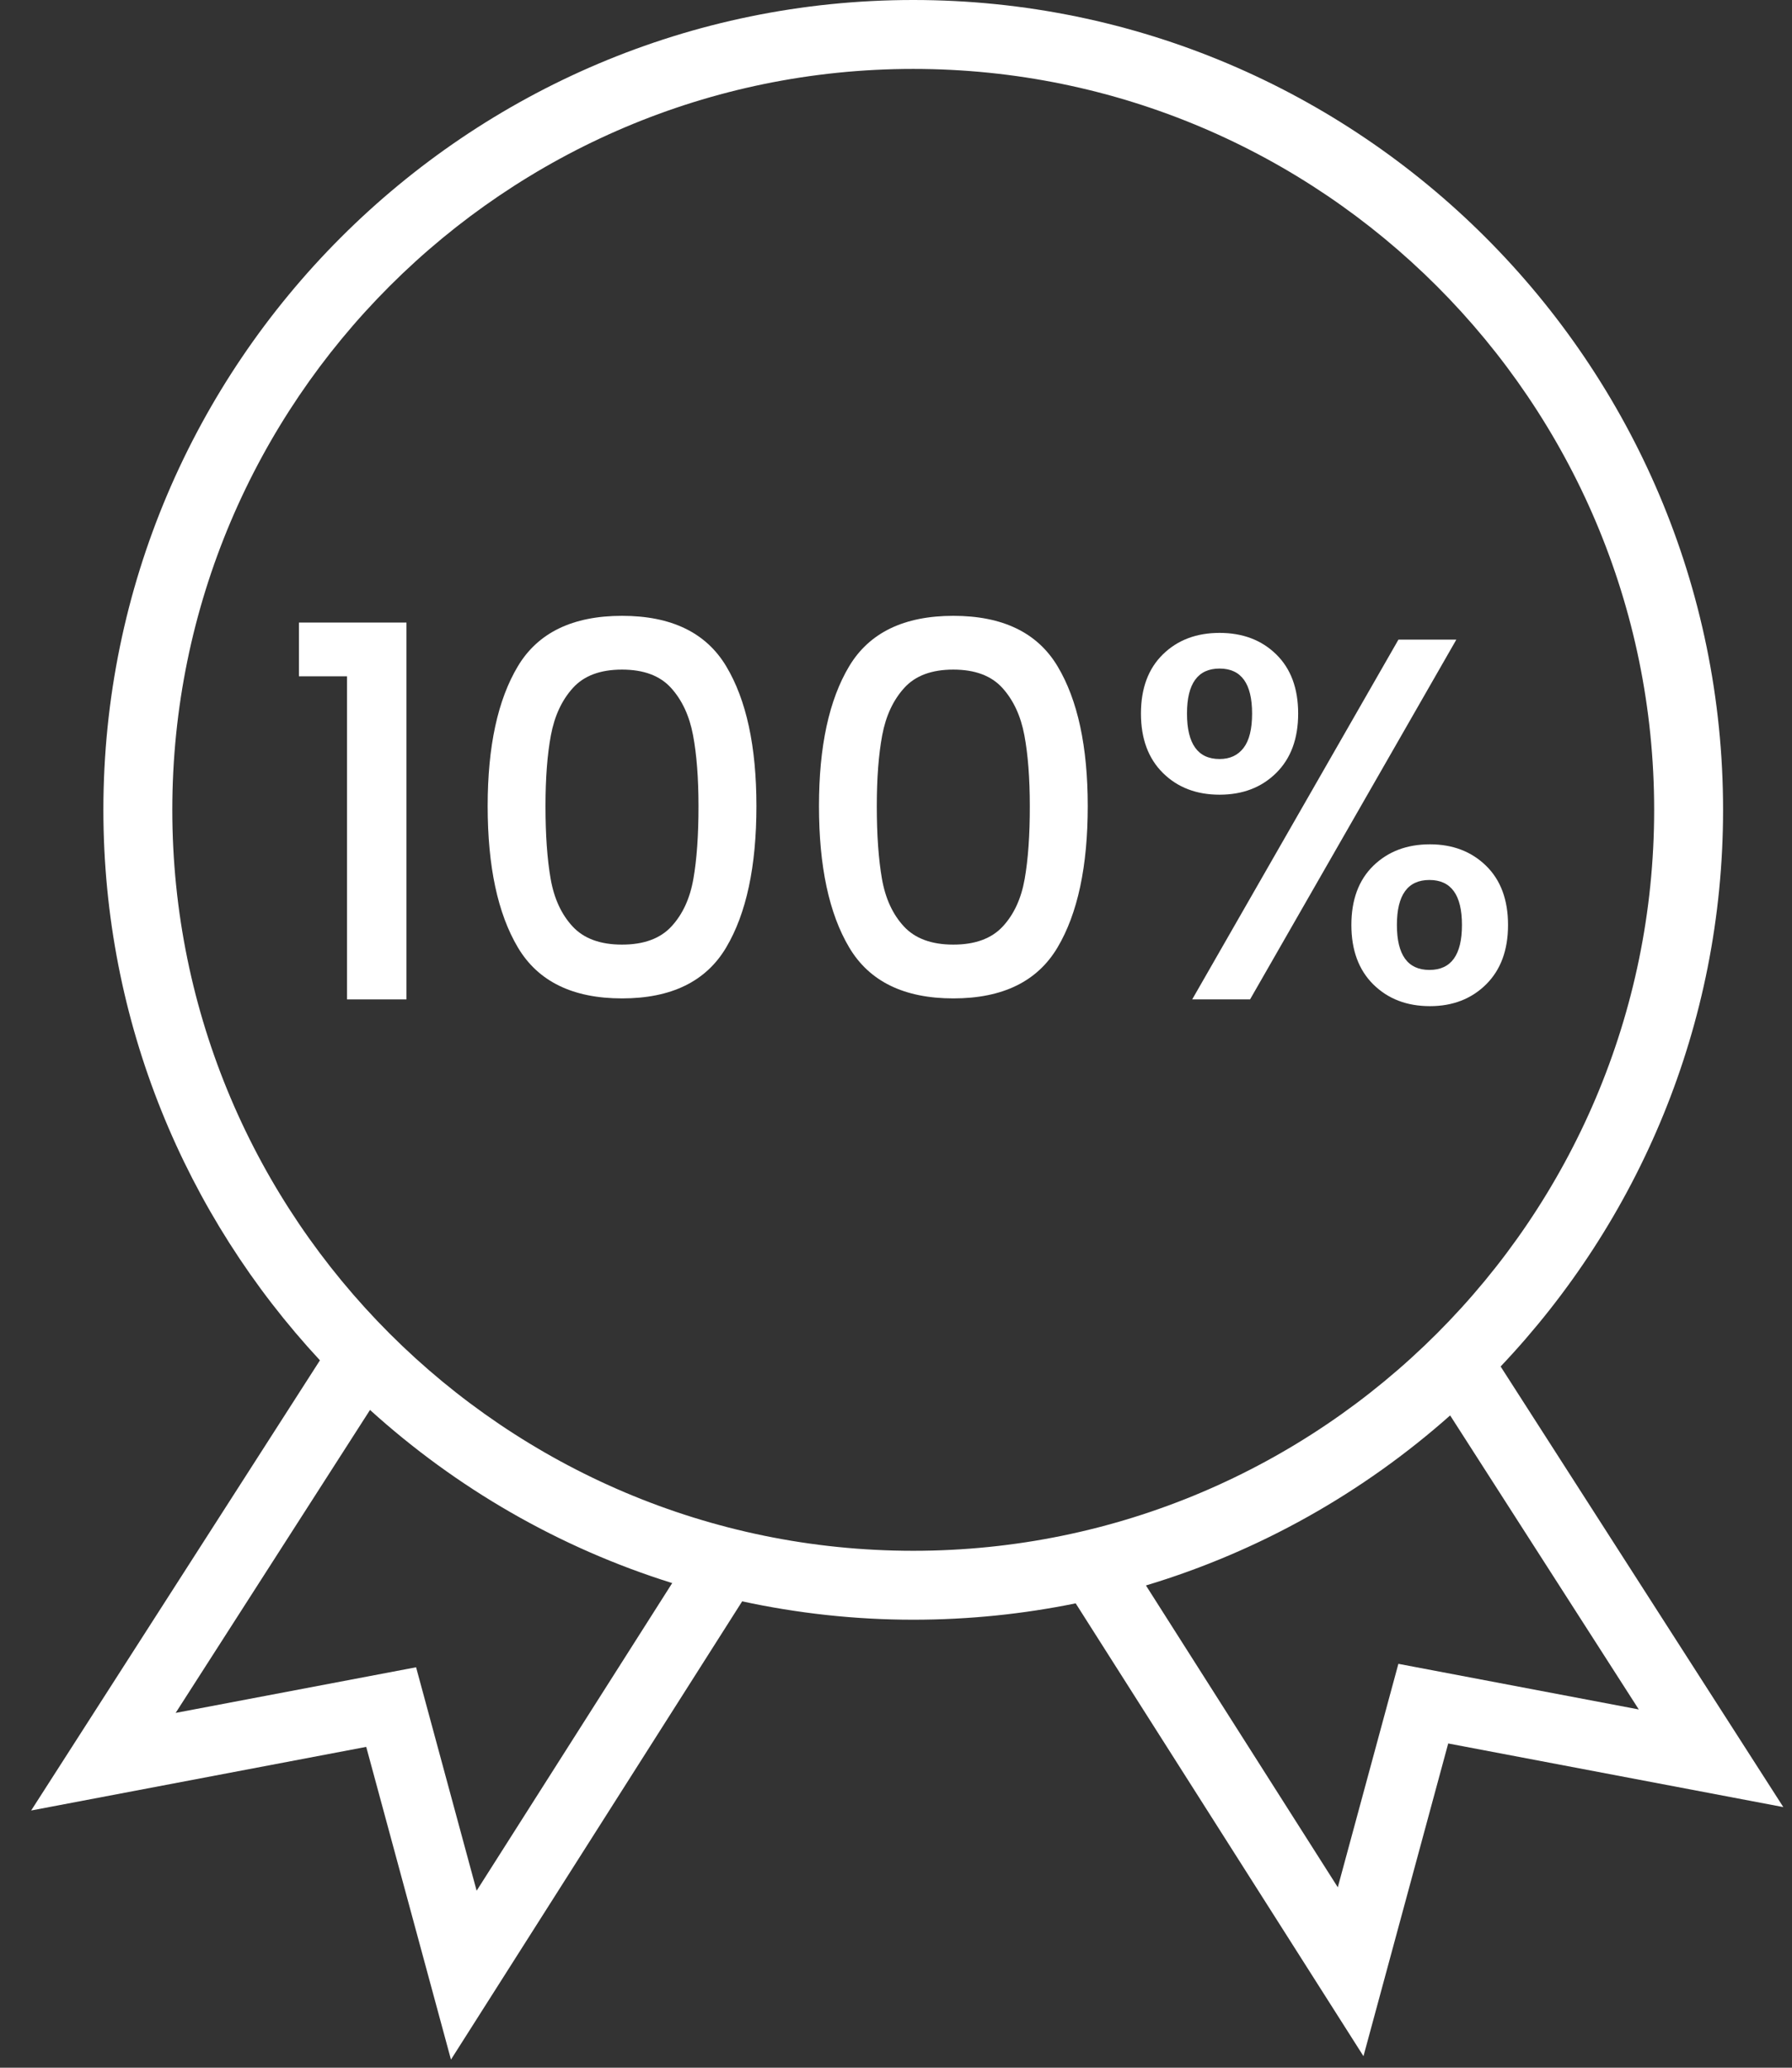 <?xml version="1.0" encoding="utf-8"?>
<!-- Generator: Adobe Illustrator 17.0.0, SVG Export Plug-In . SVG Version: 6.00 Build 0)  -->
<!DOCTYPE svg PUBLIC "-//W3C//DTD SVG 1.1//EN" "http://www.w3.org/Graphics/SVG/1.1/DTD/svg11.dtd">
<svg version="1.1" id="Calque_1" xmlns="http://www.w3.org/2000/svg" xmlns:xlink="http://www.w3.org/1999/xlink" x="0px" y="0px"
	 width="52px" height="60px" viewBox="0 0 52 60" enable-background="new 0 0 52 60" xml:space="preserve">
<rect x="0" y="0" width="52" height="60" fill="#333333" stroke="none"/>
<title>100pourcent</title>
<g>
	<path fill="#FFFFFF" d="M43.545,39.652C47.541,35.437,50,29.752,50,23.5C50,10.542,39.458,0,26.5,0S3,10.542,3,23.5
		c0,6.163,2.388,11.777,6.284,15.973l-8.38,13.063l9.723-1.846l2.459,9.074l8.45-13.297C23.138,46.813,24.797,47,26.5,47
		c1.614,0,3.19-0.164,4.714-0.475l8.351,13.14l2.459-9.074l9.724,1.846L43.545,39.652z M13.831,54.864l-1.757-6.484l-6.977,1.324
		l5.64-8.791c2.496,2.261,5.478,3.996,8.769,5.024L13.831,54.864z M5,23.5C5,11.645,14.645,2,26.5,2C38.355,2,48,11.645,48,23.5
		C48,35.355,38.355,45,26.5,45C14.645,45,5,35.355,5,23.5z M40.578,48.28l-1.758,6.484l-5.567-8.758
		c3.307-0.994,6.307-2.698,8.827-4.934l5.474,8.532L40.578,48.28z"/>
	<polygon fill="#FFFFFF" points="8.675,19.625 10.07,19.625 10.07,29 11.795,29 11.795,18.065 8.675,18.065 	"/>
	<path fill="#FFFFFF" d="M18.05,17.87c-1.43,0-2.438,0.487-3.022,1.462c-0.585,0.976-0.877,2.328-0.877,4.058
		c0,1.75,0.292,3.118,0.877,4.103c0.585,0.985,1.592,1.478,3.022,1.478s2.438-0.492,3.022-1.478
		c0.585-0.984,0.878-2.353,0.878-4.103c0-1.729-0.292-3.082-0.878-4.058C20.487,18.357,19.48,17.87,18.05,17.87z M20.12,25.505
		c-0.1,0.57-0.313,1.03-0.638,1.38c-0.325,0.351-0.802,0.525-1.433,0.525c-0.63,0-1.107-0.175-1.432-0.525
		c-0.325-0.35-0.538-0.81-0.638-1.38s-0.15-1.274-0.15-2.115c0-0.81,0.052-1.494,0.157-2.055c0.105-0.56,0.317-1.018,0.638-1.372
		c0.32-0.355,0.795-0.533,1.425-0.533c0.63,0,1.105,0.178,1.425,0.533c0.32,0.354,0.532,0.812,0.637,1.372
		c0.105,0.561,0.158,1.245,0.158,2.055C20.27,24.23,20.22,24.935,20.12,25.505z"/>
	<path fill="#FFFFFF" d="M27.664,17.87c-1.43,0-2.437,0.487-3.022,1.462c-0.585,0.976-0.877,2.328-0.877,4.058
		c0,1.75,0.292,3.118,0.877,4.103c0.585,0.985,1.592,1.478,3.022,1.478c1.431,0,2.438-0.492,3.023-1.478
		c0.585-0.984,0.877-2.353,0.877-4.103c0-1.729-0.292-3.082-0.877-4.058C30.102,18.357,29.095,17.87,27.664,17.87z M29.734,25.505
		c-0.1,0.57-0.312,1.03-0.637,1.38c-0.326,0.351-0.803,0.525-1.434,0.525c-0.629,0-1.107-0.175-1.432-0.525
		c-0.325-0.35-0.538-0.81-0.638-1.38s-0.15-1.274-0.15-2.115c0-0.81,0.052-1.494,0.157-2.055c0.105-0.56,0.317-1.018,0.638-1.372
		c0.32-0.355,0.795-0.533,1.424-0.533c0.631,0,1.105,0.178,1.426,0.533c0.32,0.354,0.532,0.812,0.637,1.372
		c0.105,0.561,0.158,1.245,0.158,2.055C29.885,24.23,29.834,24.935,29.734,25.505z"/>
	<path fill="#FFFFFF" d="M43.76,26.84c0-0.729-0.213-1.303-0.638-1.718c-0.425-0.414-0.968-0.622-1.628-0.622
		c-0.67,0-1.217,0.208-1.643,0.622c-0.425,0.415-0.637,0.988-0.637,1.718c0,0.73,0.212,1.305,0.637,1.726
		c0.426,0.42,0.973,0.63,1.643,0.63c0.66,0,1.203-0.21,1.628-0.63C43.547,28.145,43.76,27.57,43.76,26.84z M41.479,28.145
		c-0.63,0-0.944-0.435-0.944-1.305s0.314-1.305,0.944-1.305s0.944,0.435,0.944,1.305S42.109,28.145,41.479,28.145z"/>
	<polygon fill="#FFFFFF" points="40.58,18.56 34.595,29 36.274,29 42.26,18.56 	"/>
	<path fill="#FFFFFF" d="M37.032,22.43c0.425-0.42,0.638-0.994,0.638-1.725c0-0.729-0.213-1.303-0.638-1.718
		s-0.973-0.622-1.643-0.622c-0.671,0-1.218,0.207-1.643,0.622s-0.638,0.988-0.638,1.718c0,0.73,0.213,1.305,0.638,1.725
		s0.972,0.63,1.643,0.63C36.06,23.06,36.607,22.85,37.032,22.43z M34.444,20.705c0-0.87,0.315-1.305,0.945-1.305
		s0.944,0.435,0.944,1.305c0,0.45-0.082,0.782-0.247,0.997c-0.165,0.216-0.397,0.323-0.697,0.323
		C34.76,22.025,34.444,21.585,34.444,20.705z"/>
</g>
</svg>

